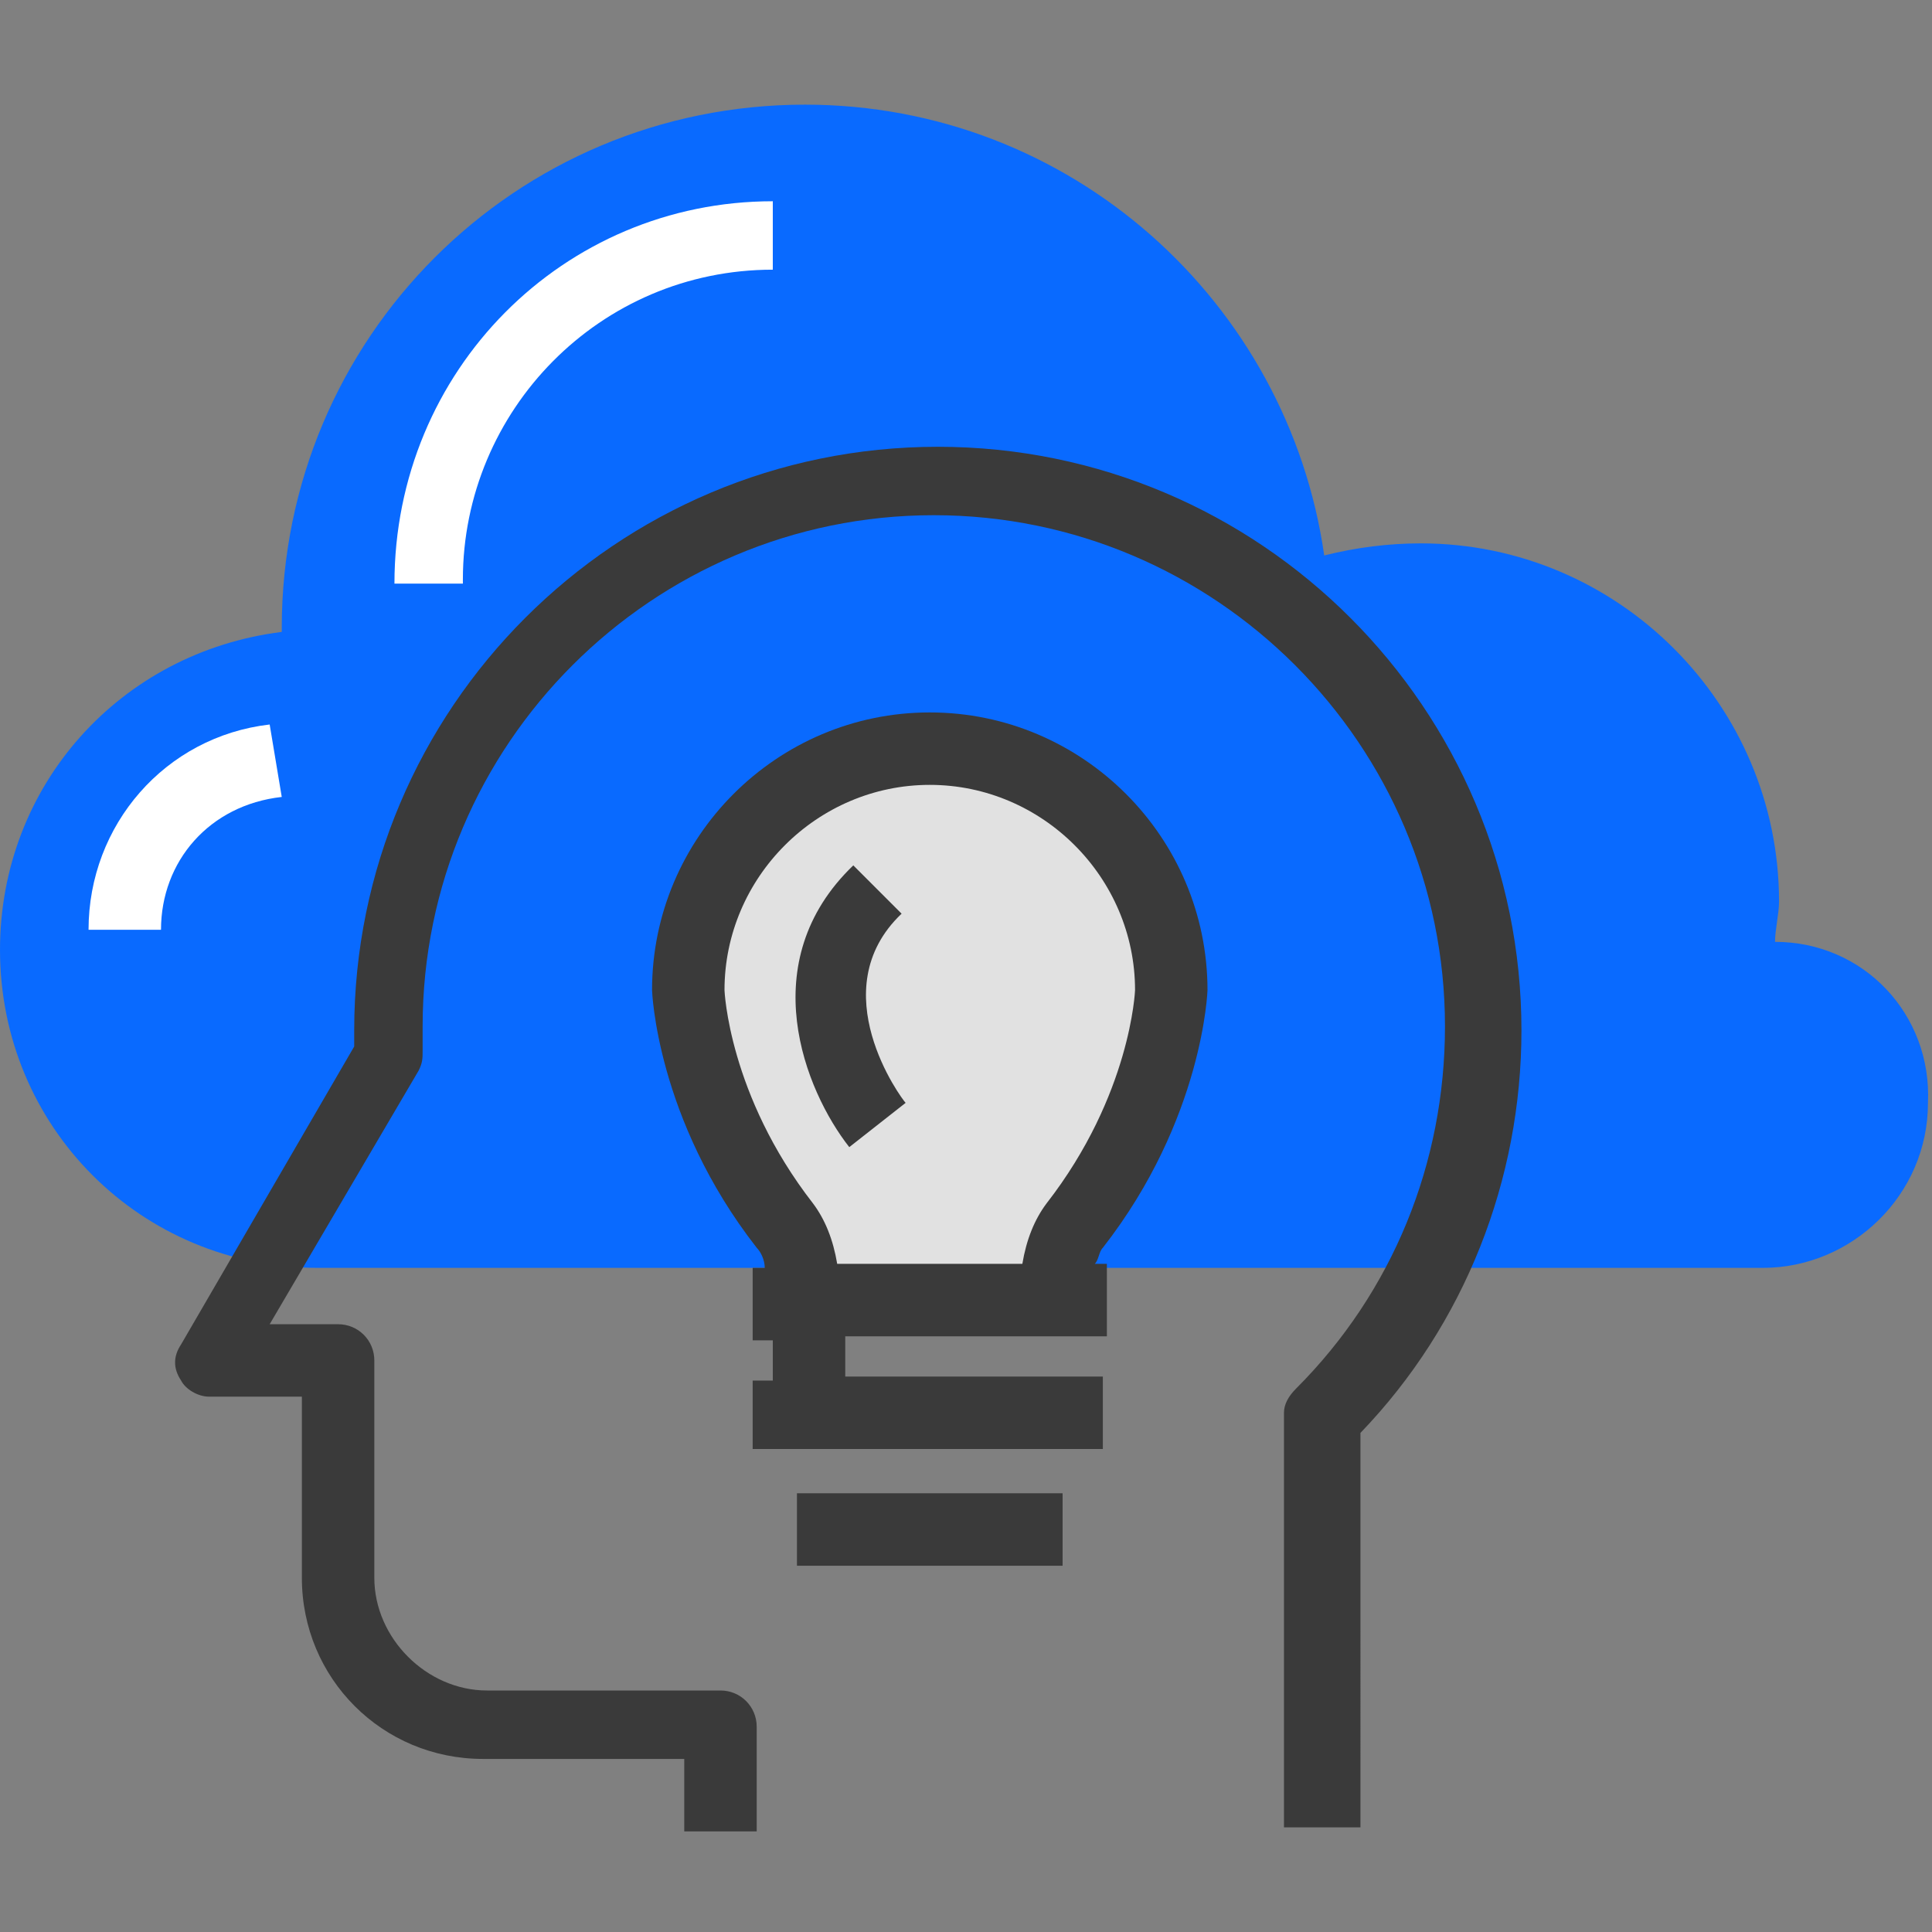 <?xml version="1.0" encoding="utf-8"?>
<!-- Generator: Adobe Illustrator 24.0.1, SVG Export Plug-In . SVG Version: 6.00 Build 0)  -->
<svg version="1.1" id="Layer_1" xmlns="http://www.w3.org/2000/svg" xmlns:xlink="http://www.w3.org/1999/xlink" x="0px" y="0px"
	 width="48px" height="48px" viewBox="0 0 48 48" style="enable-background:new 0 0 48 48;" xml:space="preserve">
<rect x="0" y="0" width="48" height="48" fill="#808080" stroke="none"/>
<style type="text/css">
	.st0{fill:#096aff;}
	.st1{fill:#FFFFFF;}
	.st2{fill:#3A3A3A;}
	.st3{fill:#E1E1E1;}
</style>
<g>
	<path class="st0" d="M44.1,23.4c0-0.3,0.1-0.7,0.1-1c0-4.9-4-8.9-8.9-8.9c-0.8,0-1.6,0.1-2.4,0.3C32,7.5,26.6,2.6,20,2.6
		c-7.2,0-13,5.8-13,13c0,0,0,0.1,0,0.1c-4,0.5-7,3.8-7,7.9c0,4.4,3.5,7.9,7.9,7.9h13.3h3.9h3.5h7.8h7.1c0,0,0,0,0,0
		c0.1,0,0.2,0,0.3,0c2.2,0,4.1-1.8,4.1-4.1C48,25.2,46.3,23.4,44.1,23.4z"/>
	<path class="st1" d="M9.8,14.5L9.8,14.5C9.8,9.2,14,5,19.2,5v1.7c-4.3,0-7.7,3.5-7.7,7.7l0,0.1L9.8,14.5z"/>
	<path class="st1" d="M4,23.1H2.2c0-2.6,1.9-4.8,4.5-5.1L7,19.8C5.2,20,4,21.4,4,23.1z"/>
	<path class="st2" d="M33.6,45.4h-1.7V35.1c0-0.2,0.1-0.4,0.3-0.6c2.4-2.4,3.7-5.6,3.7-9c0-7-5.7-12.7-12.7-12.7
		c-7,0-12.7,5.7-12.7,12.7c0,0.2,0,0.4,0,0.6c0,0.2,0,0.3-0.1,0.5l-3.7,6.3h1.7c0.5,0,0.9,0.4,0.9,0.9v5.4c0,1.5,1.3,2.8,2.8,2.8
		h5.8c0.5,0,0.9,0.4,0.9,0.9v2.6H17v-1.8h-5c-2.5,0-4.5-2-4.5-4.5v-4.5H5.2c-0.3,0-0.6-0.2-0.7-0.4c-0.2-0.3-0.2-0.6,0-0.9l4.3-7.4
		c0-0.1,0-0.3,0-0.4c0-8,6.5-14.5,14.5-14.5c8,0,14.5,6.5,14.5,14.5c0,3.7-1.4,7.3-4,10V45.4z"/>
	<g>
		<polygon class="st3" points="20.5,32.2 18.5,29.1 17.5,25 17.5,22.1 19.6,20.2 22.5,19 24.2,19 26.4,19.8 27.7,20.8 28.5,22.3 
			29,24.2 28.8,26 28.2,27.9 26.4,30.5 25.9,32.2 		"/>
		<path class="st2" d="M27.4,31c2.5-3.2,2.6-6.4,2.6-6.4c0-3.8-3.1-6.9-6.9-6.9c-3.8,0-6.9,3.1-6.9,6.9c0,0,0.1,3.2,2.6,6.4
			c0.1,0.1,0.2,0.3,0.2,0.5h-0.3v1.8h0.5v1h-0.5V36h8.7v-1.8H21v-1h6.5v-1.8h-0.3C27.3,31.3,27.3,31.1,27.4,31z M20.8,31.4
			c-0.1-0.6-0.3-1.1-0.6-1.5c-2.1-2.7-2.2-5.3-2.2-5.3c0-2.8,2.3-5.1,5.1-5.1c2.8,0,5.1,2.3,5.1,5.1c0,0-0.1,2.6-2.2,5.3
			c-0.3,0.4-0.5,0.9-0.6,1.5H20.8z"/>
		<rect x="19.8" y="37.1" class="st2" width="6.6" height="1.8"/>
	</g>
	<path class="st2" d="M21.1,28.5c-1.1-1.4-2.4-4.6,0.1-7l1.2,1.2c-2,1.9,0,4.6,0.1,4.7L21.1,28.5z"/>
</g>
</svg>
